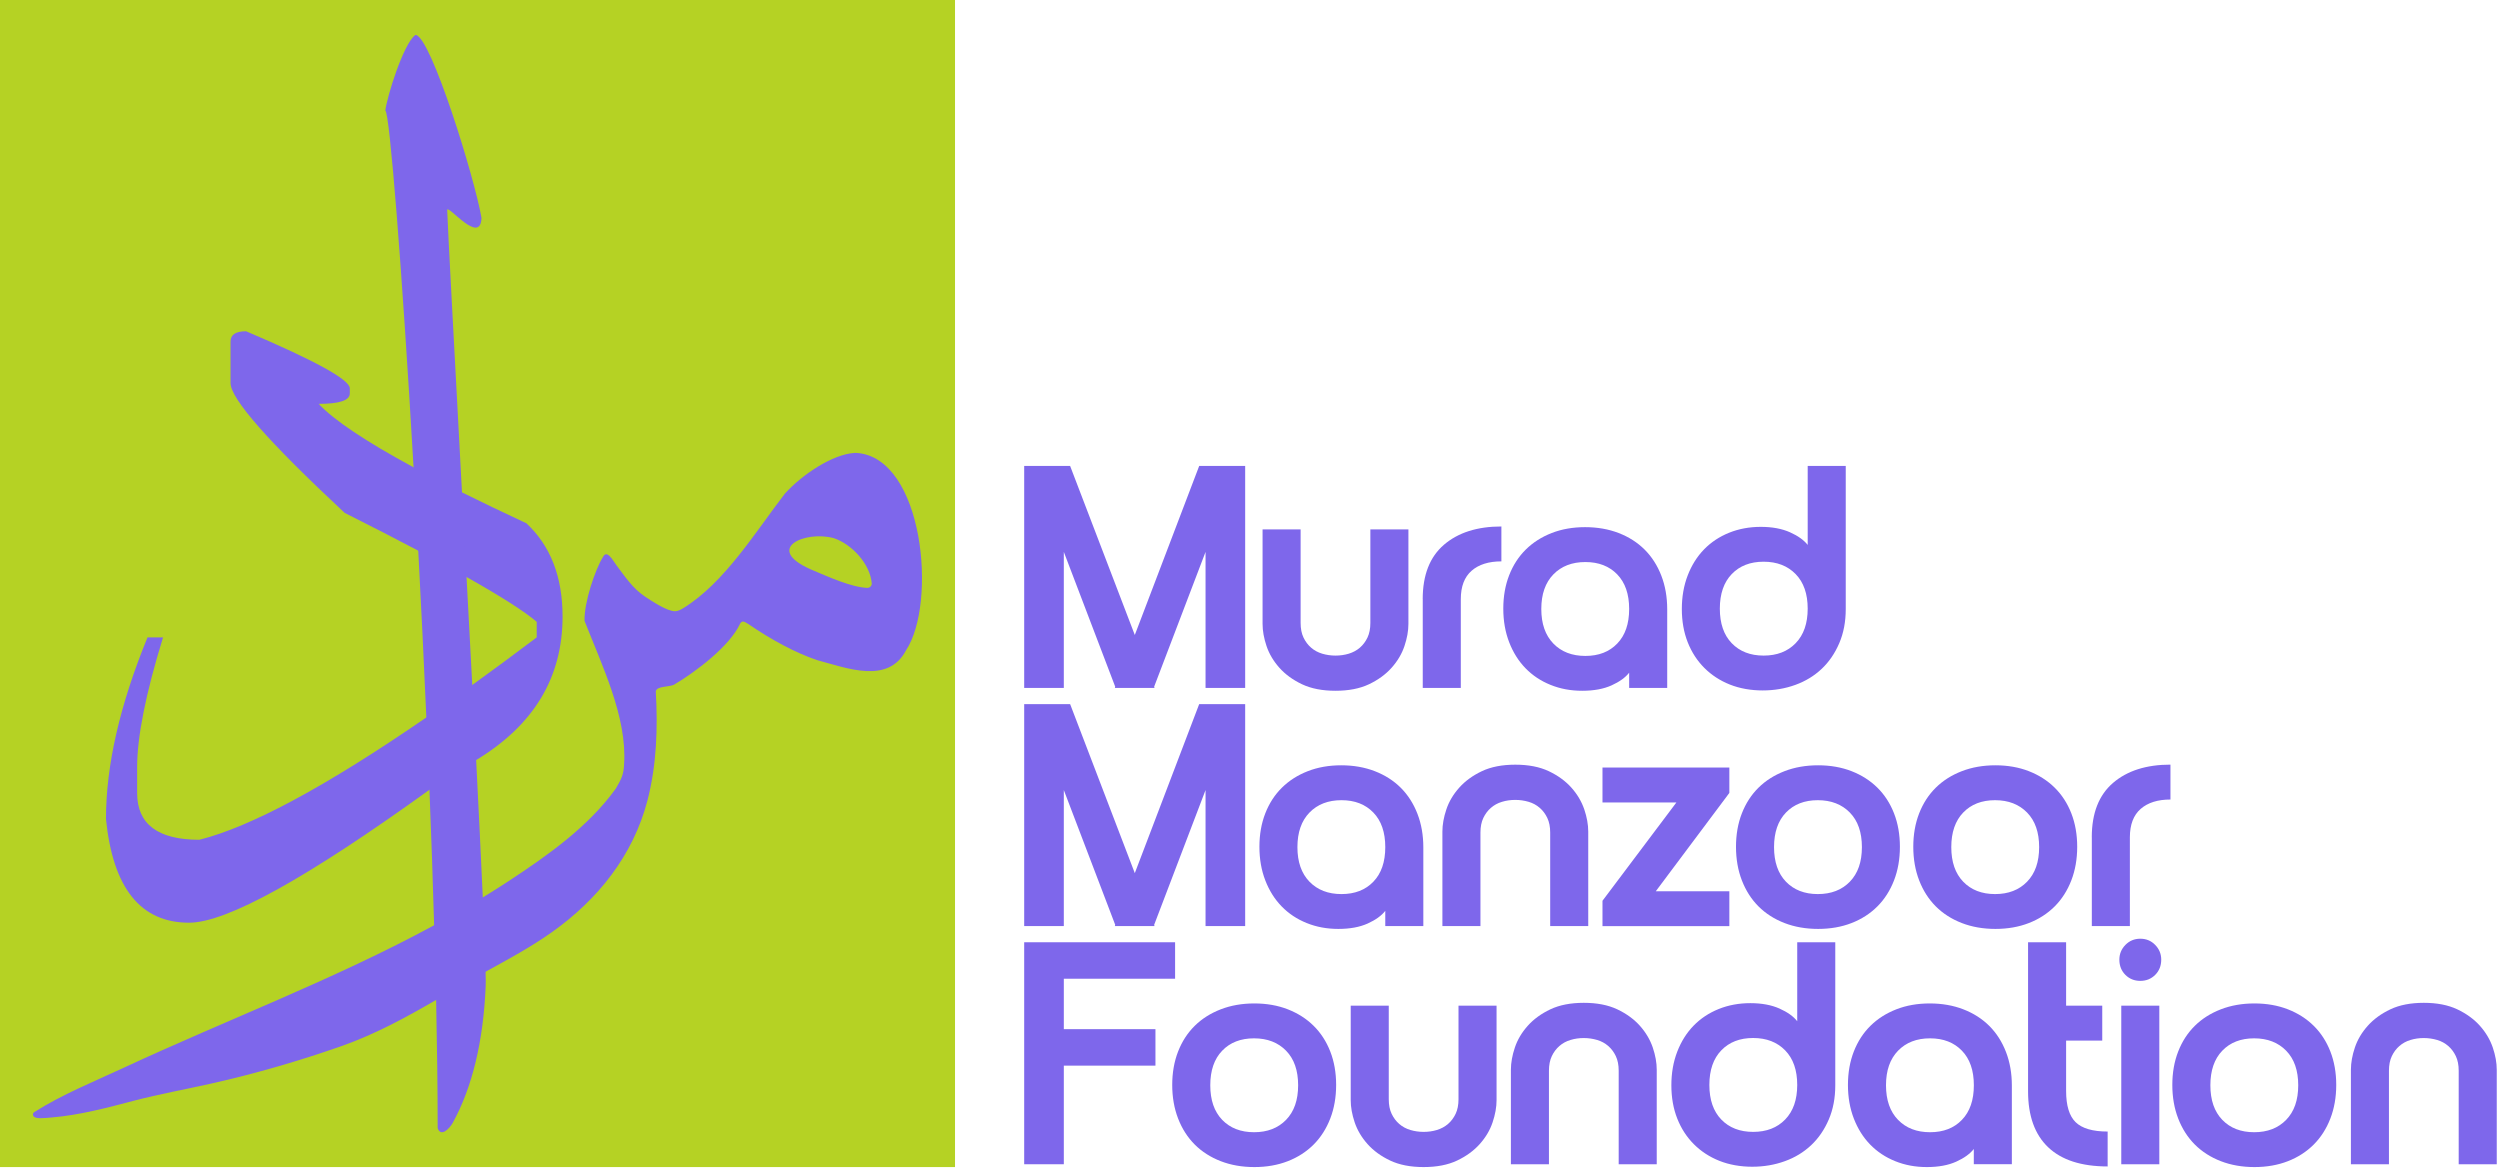 <svg xmlns="http://www.w3.org/2000/svg" width="523" height="245" viewBox="0 0 523 245" fill="none"><path d="M214.25 97.48H223.87L237.4 132.84L250.87 97.48H260.49V143.92H252.2V115.46L241.45 143.65L241.52 143.91H233.23L233.3 143.65L222.55 115.46V143.92H214.26V97.48H214.25Z" fill="#7E67EB"></path><path d="M279.39 144.51C276.65 144.51 274.32 144.06 272.39 143.15C270.47 142.24 268.89 141.09 267.65 139.7C266.41 138.31 265.51 136.79 264.96 135.16C264.41 133.52 264.13 131.98 264.13 130.52V110.75H272.09V130.32C272.09 131.52 272.29 132.53 272.69 133.37C273.09 134.21 273.62 134.92 274.28 135.49C274.94 136.07 275.72 136.48 276.6 136.75C277.48 137.01 278.41 137.15 279.38 137.15C280.35 137.15 281.28 137.02 282.17 136.75C283.05 136.48 283.83 136.06 284.49 135.49C285.15 134.92 285.68 134.21 286.08 133.37C286.48 132.53 286.68 131.51 286.68 130.32V110.75H294.64V130.52C294.64 131.98 294.36 133.53 293.81 135.16C293.26 136.8 292.36 138.31 291.12 139.7C289.88 141.09 288.3 142.24 286.38 143.15C284.46 144.06 282.12 144.51 279.38 144.51H279.39Z" fill="#7E67EB"></path><path d="M297.63 125.34C297.63 120.3 299.11 116.51 302.08 113.96C305.04 111.42 309.04 110.14 314.09 110.14V117.44C311.44 117.44 309.36 118.09 307.86 119.4C306.36 120.71 305.6 122.68 305.6 125.34V143.91H297.64V125.34H297.63Z" fill="#7E67EB"></path><path d="M331.6 110.28C334.16 110.28 336.51 110.69 338.63 111.51C340.75 112.33 342.57 113.49 344.07 114.99C345.57 116.49 346.73 118.31 347.55 120.43C348.37 122.55 348.78 124.9 348.78 127.46V143.91H340.82V140.73C340.02 141.75 338.8 142.63 337.14 143.38C335.48 144.13 333.44 144.51 331.01 144.51C328.58 144.51 326.41 144.1 324.38 143.28C322.34 142.46 320.6 141.3 319.14 139.8C317.68 138.3 316.54 136.48 315.72 134.36C314.9 132.24 314.49 129.89 314.49 127.33C314.49 124.77 314.9 122.43 315.72 120.33C316.54 118.23 317.7 116.44 319.2 114.96C320.7 113.48 322.51 112.33 324.61 111.51C326.71 110.69 329.04 110.28 331.61 110.28H331.6ZM340.82 127.4C340.82 124.3 339.99 121.89 338.33 120.17C336.67 118.45 334.45 117.58 331.66 117.58C328.87 117.58 326.64 118.44 324.96 120.17C323.28 121.9 322.44 124.31 322.44 127.4C322.44 130.49 323.28 132.9 324.96 134.63C326.64 136.36 328.87 137.22 331.66 137.22C334.45 137.22 336.67 136.36 338.33 134.63C339.99 132.91 340.82 130.5 340.82 127.4Z" fill="#7E67EB"></path><path d="M386.13 97.48V127.4C386.13 130.05 385.68 132.44 384.77 134.56C383.86 136.68 382.64 138.47 381.09 139.93C379.54 141.39 377.71 142.51 375.58 143.28C373.46 144.05 371.18 144.44 368.75 144.44C366.32 144.44 363.94 144.03 361.89 143.21C359.83 142.39 358.05 141.23 356.55 139.73C355.05 138.23 353.89 136.44 353.07 134.36C352.25 132.28 351.84 129.96 351.84 127.4C351.84 124.84 352.25 122.49 353.07 120.37C353.89 118.25 355.03 116.43 356.49 114.93C357.95 113.43 359.7 112.27 361.73 111.45C363.76 110.63 365.98 110.22 368.36 110.22C370.74 110.22 372.78 110.6 374.46 111.35C376.14 112.1 377.38 112.99 378.17 114V97.48H386.13ZM359.79 127.33C359.79 130.43 360.62 132.84 362.28 134.56C363.94 136.28 366.16 137.15 368.95 137.15C371.74 137.15 373.97 136.29 375.65 134.56C377.33 132.83 378.17 130.42 378.17 127.33C378.17 124.24 377.33 121.82 375.65 120.1C373.97 118.38 371.74 117.51 368.95 117.51C366.16 117.51 363.94 118.37 362.28 120.1C360.62 121.82 359.79 124.24 359.79 127.33Z" fill="#7E67EB"></path><path d="M214.25 147.3H223.87L237.4 182.66L250.87 147.3H260.49V193.74H252.2V165.28L241.45 193.47L241.52 193.73H233.23L233.3 193.47L222.55 165.28V193.74H214.26V147.3H214.25Z" fill="#7E67EB"></path><path d="M280.58 160.1C283.14 160.1 285.49 160.51 287.61 161.33C289.73 162.15 291.55 163.31 293.05 164.81C294.55 166.31 295.71 168.13 296.53 170.25C297.35 172.37 297.76 174.72 297.76 177.28V193.73H289.8V190.55C289 191.57 287.78 192.45 286.12 193.2C284.46 193.95 282.42 194.33 279.99 194.33C277.56 194.33 275.39 193.92 273.36 193.1C271.32 192.28 269.58 191.12 268.12 189.62C266.66 188.12 265.52 186.3 264.7 184.18C263.88 182.06 263.47 179.71 263.47 177.15C263.47 174.59 263.88 172.25 264.7 170.15C265.52 168.05 266.68 166.26 268.18 164.78C269.68 163.3 271.49 162.15 273.59 161.33C275.69 160.51 278.02 160.1 280.59 160.1H280.58ZM289.8 177.22C289.8 174.12 288.97 171.71 287.31 169.99C285.65 168.27 283.43 167.4 280.64 167.4C277.85 167.4 275.62 168.26 273.94 169.99C272.26 171.72 271.42 174.13 271.42 177.22C271.42 180.31 272.26 182.72 273.94 184.45C275.62 186.18 277.85 187.04 280.64 187.04C283.43 187.04 285.65 186.18 287.31 184.45C288.97 182.73 289.8 180.32 289.8 177.22Z" fill="#7E67EB"></path><path d="M317 159.97C319.74 159.97 322.07 160.42 324 161.33C325.92 162.24 327.5 163.39 328.74 164.78C329.98 166.17 330.87 167.69 331.43 169.32C331.98 170.96 332.26 172.5 332.26 173.97V193.74H324.3V174.17C324.3 172.97 324.1 171.96 323.7 171.12C323.3 170.28 322.77 169.57 322.11 169C321.45 168.42 320.67 168 319.79 167.74C318.9 167.48 317.98 167.34 317 167.34C316.02 167.34 315.1 167.47 314.22 167.74C313.33 168 312.56 168.43 311.9 169C311.24 169.57 310.71 170.28 310.31 171.12C309.91 171.96 309.71 172.98 309.71 174.17V193.74H301.75V173.97C301.75 172.51 302.03 170.96 302.58 169.32C303.13 167.68 304.03 166.17 305.27 164.78C306.51 163.39 308.09 162.24 310.01 161.33C311.93 160.42 314.27 159.97 317.01 159.97H317Z" fill="#7E67EB"></path><path d="M335.24 160.57H361.78V165.88L346.39 186.45H361.78V193.75H335.24V188.44L350.7 167.88H335.24V160.58V160.57Z" fill="#7E67EB"></path><path d="M363.17 177.15C363.17 174.59 363.58 172.25 364.4 170.15C365.22 168.05 366.38 166.26 367.88 164.78C369.38 163.3 371.2 162.15 373.32 161.33C375.44 160.51 377.79 160.1 380.35 160.1C382.91 160.1 385.25 160.51 387.35 161.33C389.45 162.15 391.25 163.3 392.75 164.78C394.25 166.26 395.41 168.05 396.23 170.15C397.05 172.25 397.46 174.59 397.46 177.15C397.46 179.71 397.05 182.06 396.23 184.18C395.41 186.3 394.25 188.12 392.75 189.62C391.25 191.12 389.44 192.29 387.35 193.1C385.25 193.92 382.91 194.33 380.35 194.33C377.79 194.33 375.44 193.92 373.32 193.1C371.2 192.28 369.38 191.12 367.88 189.62C366.38 188.12 365.22 186.3 364.4 184.18C363.58 182.06 363.17 179.71 363.17 177.15ZM371.13 177.22C371.13 180.32 371.96 182.72 373.62 184.45C375.28 186.17 377.5 187.04 380.29 187.04C383.08 187.04 385.31 186.18 386.99 184.45C388.67 182.72 389.51 180.32 389.51 177.22C389.51 174.12 388.67 171.71 386.99 169.99C385.31 168.27 383.08 167.4 380.29 167.4C377.5 167.4 375.28 168.26 373.62 169.99C371.96 171.71 371.13 174.13 371.13 177.22Z" fill="#7E67EB"></path><path d="M400.26 177.15C400.26 174.59 400.67 172.25 401.49 170.15C402.31 168.05 403.47 166.26 404.97 164.78C406.47 163.3 408.29 162.15 410.41 161.33C412.53 160.51 414.88 160.1 417.44 160.1C420 160.1 422.34 160.51 424.44 161.33C426.54 162.15 428.34 163.3 429.84 164.78C431.34 166.26 432.5 168.05 433.32 170.15C434.14 172.25 434.55 174.59 434.55 177.15C434.55 179.71 434.14 182.06 433.32 184.18C432.5 186.3 431.34 188.12 429.84 189.62C428.34 191.12 426.53 192.29 424.44 193.1C422.34 193.92 420 194.33 417.44 194.33C414.88 194.33 412.53 193.92 410.41 193.1C408.29 192.28 406.47 191.12 404.97 189.62C403.47 188.12 402.31 186.3 401.49 184.18C400.67 182.06 400.26 179.71 400.26 177.15ZM408.21 177.22C408.21 180.32 409.04 182.72 410.7 184.45C412.36 186.17 414.58 187.04 417.37 187.04C420.16 187.04 422.39 186.18 424.07 184.45C425.75 182.72 426.59 180.32 426.59 177.22C426.59 174.12 425.75 171.71 424.07 169.99C422.39 168.27 420.16 167.4 417.37 167.4C414.58 167.4 412.36 168.26 410.7 169.99C409.04 171.71 408.21 174.13 408.21 177.22Z" fill="#7E67EB"></path><path d="M437.6 175.16C437.6 170.12 439.08 166.33 442.05 163.78C445.01 161.24 449.01 159.96 454.06 159.96V167.26C451.41 167.26 449.33 167.91 447.83 169.22C446.33 170.53 445.57 172.5 445.57 175.16V193.73H437.61V175.16H437.6Z" fill="#7E67EB"></path><path d="M214.25 197.12H245.83V204.75H222.55V215.3H241.72V222.93H222.55V243.56H214.26V197.12H214.25Z" fill="#7E67EB"></path><path d="M245.23 226.97C245.23 224.41 245.64 222.07 246.46 219.97C247.28 217.87 248.44 216.08 249.94 214.6C251.44 213.12 253.26 211.97 255.38 211.15C257.5 210.33 259.85 209.92 262.41 209.92C264.97 209.92 267.31 210.33 269.41 211.15C271.51 211.97 273.31 213.12 274.81 214.6C276.31 216.08 277.47 217.87 278.29 219.97C279.11 222.07 279.52 224.41 279.52 226.97C279.52 229.53 279.11 231.88 278.29 234C277.47 236.12 276.31 237.94 274.81 239.44C273.31 240.94 271.5 242.11 269.41 242.92C267.31 243.74 264.97 244.15 262.41 244.15C259.85 244.15 257.5 243.74 255.38 242.92C253.26 242.1 251.44 240.94 249.94 239.44C248.44 237.94 247.28 236.12 246.46 234C245.64 231.88 245.23 229.53 245.23 226.97ZM253.19 227.04C253.19 230.14 254.02 232.54 255.68 234.27C257.34 235.99 259.56 236.86 262.35 236.86C265.14 236.86 267.37 236 269.05 234.27C270.73 232.54 271.57 230.14 271.57 227.04C271.57 223.94 270.73 221.53 269.05 219.81C267.37 218.09 265.14 217.22 262.35 217.22C259.56 217.22 257.34 218.08 255.68 219.81C254.02 221.53 253.19 223.95 253.19 227.04Z" fill="#7E67EB"></path><path d="M297.83 244.15C295.09 244.15 292.76 243.7 290.83 242.79C288.91 241.88 287.33 240.73 286.09 239.34C284.85 237.95 283.95 236.43 283.4 234.8C282.85 233.16 282.57 231.62 282.57 230.16V210.39H290.53V229.96C290.53 231.16 290.73 232.17 291.13 233.01C291.53 233.85 292.06 234.56 292.72 235.13C293.38 235.71 294.16 236.12 295.04 236.39C295.92 236.65 296.85 236.79 297.82 236.79C298.79 236.79 299.72 236.66 300.61 236.39C301.49 236.12 302.27 235.7 302.93 235.13C303.59 234.56 304.12 233.85 304.52 233.01C304.92 232.17 305.12 231.15 305.12 229.96V210.39H313.08V230.16C313.08 231.62 312.8 233.17 312.25 234.8C311.7 236.44 310.8 237.95 309.56 239.34C308.32 240.73 306.74 241.88 304.82 242.79C302.9 243.7 300.56 244.15 297.82 244.15H297.83Z" fill="#7E67EB"></path><path d="M331.33 209.79C334.07 209.79 336.4 210.24 338.33 211.15C340.25 212.06 341.83 213.21 343.07 214.6C344.31 215.99 345.2 217.51 345.76 219.14C346.31 220.78 346.59 222.32 346.59 223.79V243.56H338.63V223.99C338.63 222.79 338.43 221.78 338.03 220.94C337.63 220.1 337.1 219.39 336.44 218.82C335.78 218.24 335 217.82 334.12 217.56C333.23 217.3 332.31 217.16 331.33 217.16C330.35 217.16 329.43 217.29 328.55 217.56C327.66 217.82 326.89 218.25 326.23 218.82C325.57 219.39 325.04 220.1 324.64 220.94C324.24 221.78 324.04 222.8 324.04 223.99V243.56H316.08V223.79C316.08 222.33 316.36 220.78 316.91 219.14C317.46 217.5 318.36 215.99 319.6 214.6C320.84 213.21 322.42 212.06 324.34 211.15C326.26 210.24 328.6 209.79 331.34 209.79H331.33Z" fill="#7E67EB"></path><path d="M383.94 197.12V227.04C383.94 229.69 383.49 232.08 382.58 234.2C381.67 236.32 380.45 238.11 378.9 239.57C377.35 241.03 375.52 242.15 373.39 242.92C371.27 243.69 368.99 244.08 366.56 244.08C364.13 244.08 361.75 243.67 359.7 242.85C357.64 242.03 355.86 240.87 354.36 239.37C352.86 237.87 351.7 236.08 350.88 234C350.06 231.92 349.65 229.6 349.65 227.04C349.65 224.48 350.06 222.13 350.88 220.01C351.7 217.89 352.84 216.07 354.3 214.57C355.76 213.07 357.51 211.91 359.54 211.09C361.57 210.27 363.79 209.86 366.17 209.86C368.55 209.86 370.59 210.24 372.27 210.99C373.95 211.74 375.19 212.63 375.98 213.64V197.12H383.94ZM357.6 226.97C357.6 230.07 358.43 232.48 360.09 234.2C361.75 235.92 363.97 236.79 366.76 236.79C369.55 236.79 371.78 235.93 373.46 234.2C375.14 232.47 375.98 230.06 375.98 226.97C375.98 223.88 375.14 221.46 373.46 219.74C371.78 218.02 369.55 217.15 366.76 217.15C363.97 217.15 361.75 218.01 360.09 219.74C358.43 221.46 357.6 223.88 357.6 226.97Z" fill="#7E67EB"></path><path d="M403.7 209.92C406.26 209.92 408.61 210.33 410.73 211.15C412.85 211.97 414.67 213.13 416.17 214.63C417.67 216.13 418.83 217.95 419.65 220.07C420.47 222.19 420.88 224.54 420.88 227.1V243.55H412.92V240.37C412.12 241.39 410.9 242.27 409.24 243.02C407.58 243.77 405.54 244.15 403.11 244.15C400.68 244.15 398.51 243.74 396.48 242.92C394.44 242.1 392.7 240.94 391.24 239.44C389.78 237.94 388.64 236.12 387.82 234C387 231.88 386.59 229.53 386.59 226.97C386.59 224.41 387 222.07 387.82 219.97C388.64 217.87 389.8 216.08 391.3 214.6C392.8 213.12 394.61 211.97 396.71 211.15C398.81 210.33 401.14 209.92 403.71 209.92H403.7ZM412.93 227.04C412.93 223.94 412.1 221.53 410.44 219.81C408.78 218.09 406.56 217.22 403.77 217.22C400.98 217.22 398.75 218.08 397.07 219.81C395.39 221.54 394.55 223.95 394.55 227.04C394.55 230.13 395.39 232.54 397.07 234.27C398.75 236 400.98 236.86 403.77 236.86C406.56 236.86 408.78 236 410.44 234.27C412.1 232.55 412.93 230.14 412.93 227.04Z" fill="#7E67EB"></path><path d="M440.92 244.02C435.43 244.02 431.29 242.68 428.48 240.01C425.67 237.34 424.27 233.43 424.27 228.3V197.12H432.23V228.23C432.23 231.28 432.89 233.46 434.22 234.76C435.55 236.06 437.78 236.72 440.92 236.72V244.02ZM439.79 210.39V217.69H427.12V210.39H439.79Z" fill="#7E67EB"></path><path d="M443.37 200.76C443.37 199.57 443.79 198.54 444.63 197.68C445.47 196.82 446.51 196.38 447.75 196.38C448.99 196.38 450.03 196.81 450.87 197.68C451.71 198.54 452.13 199.57 452.13 200.76C452.13 202.04 451.71 203.1 450.87 203.94C450.03 204.78 448.99 205.2 447.75 205.2C446.51 205.2 445.47 204.78 444.63 203.94C443.79 203.1 443.37 202.04 443.37 200.76ZM443.77 210.39H451.73V243.56H443.77V210.39Z" fill="#7E67EB"></path><path d="M454.45 226.97C454.45 224.41 454.86 222.07 455.68 219.97C456.5 217.87 457.66 216.08 459.16 214.6C460.66 213.12 462.48 211.97 464.6 211.15C466.72 210.33 469.07 209.92 471.63 209.92C474.19 209.92 476.53 210.33 478.63 211.15C480.73 211.97 482.53 213.12 484.03 214.6C485.53 216.08 486.69 217.87 487.51 219.97C488.33 222.07 488.74 224.41 488.74 226.97C488.74 229.53 488.33 231.88 487.51 234C486.69 236.12 485.53 237.94 484.03 239.44C482.53 240.94 480.72 242.11 478.63 242.92C476.53 243.74 474.19 244.15 471.63 244.15C469.07 244.15 466.72 243.74 464.6 242.92C462.48 242.1 460.66 240.94 459.16 239.44C457.66 237.94 456.5 236.12 455.68 234C454.86 231.88 454.45 229.53 454.45 226.97ZM462.41 227.04C462.41 230.14 463.24 232.54 464.9 234.27C466.56 235.99 468.78 236.86 471.57 236.86C474.36 236.86 476.59 236 478.27 234.27C479.95 232.54 480.79 230.14 480.79 227.04C480.79 223.94 479.95 221.53 478.27 219.81C476.59 218.09 474.36 217.22 471.57 217.22C468.78 217.22 466.56 218.08 464.9 219.81C463.24 221.53 462.41 223.95 462.41 227.04Z" fill="#7E67EB"></path><path d="M507.06 209.79C509.8 209.79 512.13 210.24 514.06 211.15C515.98 212.06 517.56 213.21 518.8 214.6C520.04 215.99 520.93 217.51 521.49 219.14C522.04 220.78 522.32 222.32 522.32 223.79V243.56H514.36V223.99C514.36 222.79 514.16 221.78 513.76 220.94C513.36 220.1 512.83 219.39 512.17 218.82C511.51 218.24 510.73 217.82 509.85 217.56C508.96 217.3 508.04 217.16 507.06 217.16C506.08 217.16 505.16 217.29 504.28 217.56C503.39 217.82 502.62 218.25 501.96 218.82C501.3 219.39 500.77 220.1 500.37 220.94C499.97 221.78 499.77 222.8 499.77 223.99V243.56H491.81V223.79C491.81 222.33 492.09 220.78 492.64 219.14C493.19 217.5 494.09 215.99 495.33 214.6C496.57 213.21 498.15 212.06 500.07 211.15C501.99 210.24 504.33 209.79 507.07 209.79H507.06Z" fill="#7E67EB"></path><path d="M199.79 0H0V244.15H199.79V0Z" fill="#B5D224"></path><path d="M110.08 109.45C105.21 107.18 100.74 105.04 96.66 103.01C92.97 101.16 89.59 99.4 86.53 97.77C76.49 92.34 69.86 87.9 66.67 84.49C71 84.49 73.18 83.77 73.18 82.31V81.24C73.18 79.43 65.93 75.45 51.48 69.3C49.3 69.3 48.23 70.02 48.23 71.46V80.15C48.23 83.4 56.18 92.46 72.1 107.29C77.82 110.17 82.97 112.81 87.53 115.22C91.29 117.23 94.65 119.05 97.63 120.73C104.84 124.79 109.73 127.91 112.28 130.09V133.34C107.6 136.88 103.12 140.18 98.82 143.28C95.51 145.67 92.31 147.92 89.22 150.07C68.34 164.44 52.51 172.97 41.71 175.68C33.04 175.68 28.69 172.43 28.69 165.9V160.48C28.69 154.15 30.48 145.11 34.11 133.34H30.86C25.07 147.45 22.17 160.11 22.17 171.33C23.61 185.81 29.42 193.03 39.55 193.03C47.38 193.03 64.14 183.76 89.87 165.2C91.51 164.02 93.19 162.81 94.9 161.54C96.57 160.73 98.15 159.87 99.63 158.99C111.68 151.71 117.69 141.72 117.69 128.98C117.69 120.66 115.16 114.15 110.09 109.44L110.08 109.45Z" fill="#7E67EB"></path><path d="M101.6 203.29C101.53 200.02 101.32 194.62 101 187.74C100.65 179.79 100.16 169.89 99.61 159C99.35 153.93 99.08 148.66 98.8 143.28C98.41 135.89 98.01 128.28 97.6 120.73C97.28 114.75 96.97 108.8 96.65 103.02C95.07 73.4 93.68 47.93 93.55 43.87C93.87 42.92 100.52 51.36 100.73 45.58C99.27 37.14 90.18 7.76 86.98 7.31L86.84 7.36C84.38 9.22 80.95 20.22 80.61 23.14C81.49 23.35 84.09 55.85 86.52 97.79C86.85 103.45 87.17 109.29 87.5 115.24C88.1 126.57 88.68 138.3 89.19 150.08C89.42 155.13 89.65 160.19 89.84 165.22C90.23 174.84 90.56 184.36 90.82 193.57C90.98 198.9 91.12 204.11 91.24 209.19C91.43 218.72 91.56 227.76 91.56 236.01C92.23 237.98 94.06 236.08 94.71 234.9C98.81 227.46 101.11 217.84 101.6 206.39C101.64 205.84 101.62 204.79 101.58 203.29H101.6Z" fill="#7E67EB"></path><path d="M179.18 94.75H178.78C174.17 95.03 167.86 99.25 164.25 103.21C158.13 111.12 151.59 121.96 142.84 127.29C142.37 127.57 141.84 127.84 141.27 127.87C139.63 127.94 136.35 125.74 134.97 124.83C132.33 123.07 130.8 120.68 128.94 118.22C128.25 117.32 126.99 114.84 126.14 116.53C124.56 119.03 122.15 126.05 122.29 129.9C125.93 139.2 131.22 150.06 130.56 159.85C130.49 162.07 129.91 163.12 128.84 164.95C123.07 172.99 114.56 178.95 106.4 184.33C104.62 185.49 102.83 186.63 101 187.74C97.68 189.78 94.28 191.72 90.83 193.56C69.95 204.89 47.37 213.38 25.89 223.37C19.65 226.27 12.98 228.96 7.14 232.67C6.96 232.78 6.77 233.13 6.96 233.43C7.29 234.17 9.26 233.9 10.76 233.78C16.65 233.29 22.35 231.76 28.05 230.26C33.38 228.87 38.78 227.9 44.16 226.69C53.46 224.6 62.63 221.94 71.62 218.78C78.51 216.34 84.93 212.84 91.25 209.18C92.29 208.56 93.34 207.95 94.38 207.33C96.75 205.94 99.16 204.6 101.59 203.28C106.32 200.69 111.09 198.11 115.47 195C125.07 188.19 132.41 179.01 135.43 167.53C137.38 160.07 137.63 152.26 137.19 144.61C137.42 143.52 139.83 143.75 140.97 143.26C145.56 140.55 152.68 135.17 154.85 130.44C155.29 129.77 155.64 130 156.52 130.53C161.34 133.82 166.26 136.51 170.91 138.09C177.28 139.8 185.81 143.19 189.55 136.03C196.09 126.13 193.21 95.66 179.17 94.75H179.18ZM182.28 122.48C182.14 122.76 181.89 122.94 181.52 122.99C178.13 122.87 173.45 120.74 169.56 119.09C159.73 114.71 168.49 110.95 174.41 112.58C178.14 113.79 182.11 117.98 182.38 122.17L182.27 122.49L182.28 122.48Z" fill="#7E67EB"></path></svg>